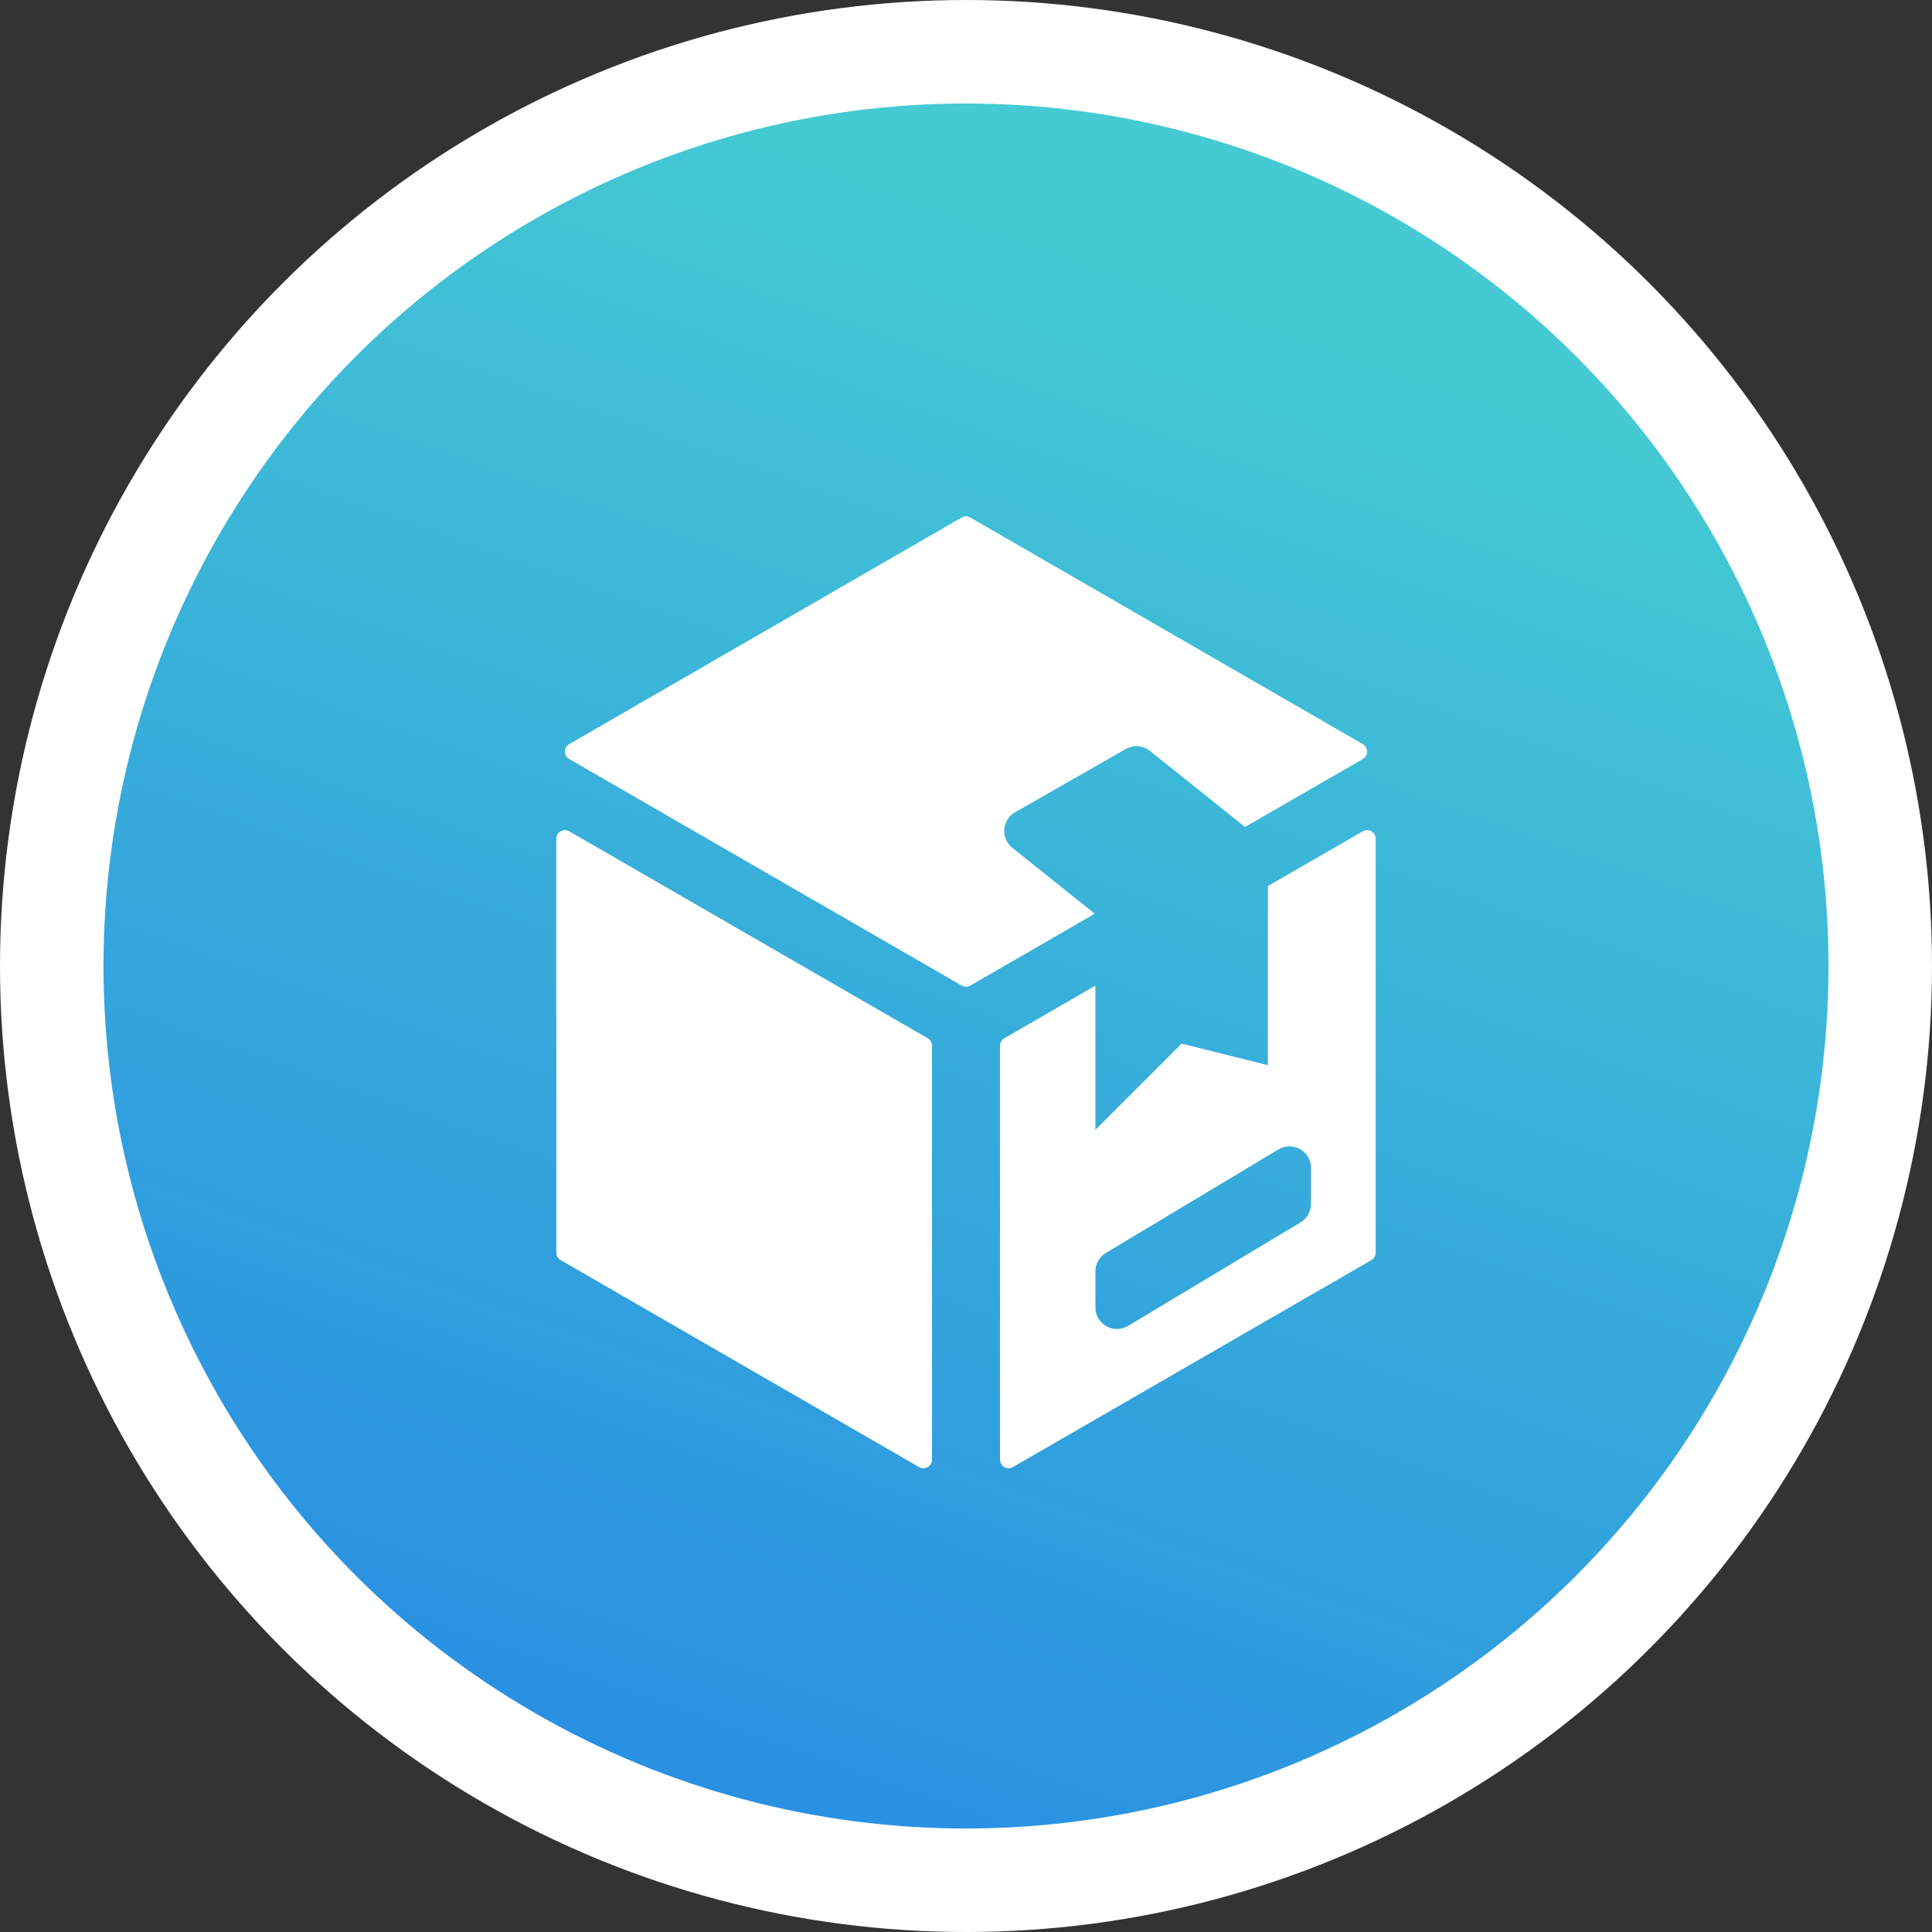 <svg width="56" height="56" viewBox="0 0 56 56" fill="none" xmlns="http://www.w3.org/2000/svg">
<rect x="0" y="0" width="56" height="56" fill="#333333" stroke="none"/>
<circle cx="28" cy="28" r="26.5" fill="url(#paint0_linear_85_3196)" stroke="white" stroke-width="3"/>
<path d="M26.889 30.094C26.966 30.139 27.014 30.221 27.014 30.311L27.014 42.307C27.014 42.499 26.806 42.62 26.639 42.523L16.25 36.525C16.173 36.481 16.125 36.398 16.125 36.309V24.313C16.125 24.12 16.333 24 16.5 24.096L26.889 30.094Z" fill="white"/>
<path fill-rule="evenodd" clip-rule="evenodd" d="M29.111 30.094C29.034 30.139 28.986 30.221 28.986 30.311L28.986 42.307C28.986 42.499 29.194 42.62 29.361 42.523L39.75 36.525C39.827 36.481 39.875 36.398 39.875 36.309V24.313C39.875 24.12 39.667 24 39.5 24.096L36.75 25.684V30.875L34.25 30.25L31.75 32.75V28.571L29.111 30.094ZM37.053 33.318L32.053 36.318C31.865 36.431 31.75 36.634 31.75 36.854V37.896C31.75 38.382 32.28 38.682 32.697 38.432L37.697 35.432C37.885 35.319 38 35.116 38 34.896V33.854C38 33.368 37.47 33.068 37.053 33.318Z" fill="white"/>
<path d="M27.875 15C27.952 14.956 28.048 14.956 28.125 15L39.5 21.568C39.667 21.664 39.667 21.904 39.5 22.001L36.088 23.971L33.332 21.765C33.132 21.605 32.854 21.584 32.631 21.711L29.423 23.544C29.04 23.763 28.998 24.299 29.343 24.575L31.732 26.485L28.125 28.568C28.048 28.613 27.952 28.613 27.875 28.568L16.5 22.001C16.333 21.904 16.333 21.664 16.5 21.568L27.875 15Z" fill="white"/>
<defs>
<linearGradient id="paint0_linear_85_3196" x1="30.5" y1="5.986" x2="13.068" y2="55.298" gradientUnits="userSpaceOnUse">
<stop stop-color="#45CAD3"/>
<stop offset="1" stop-color="#2689E4"/>
</linearGradient>
</defs>
</svg>

